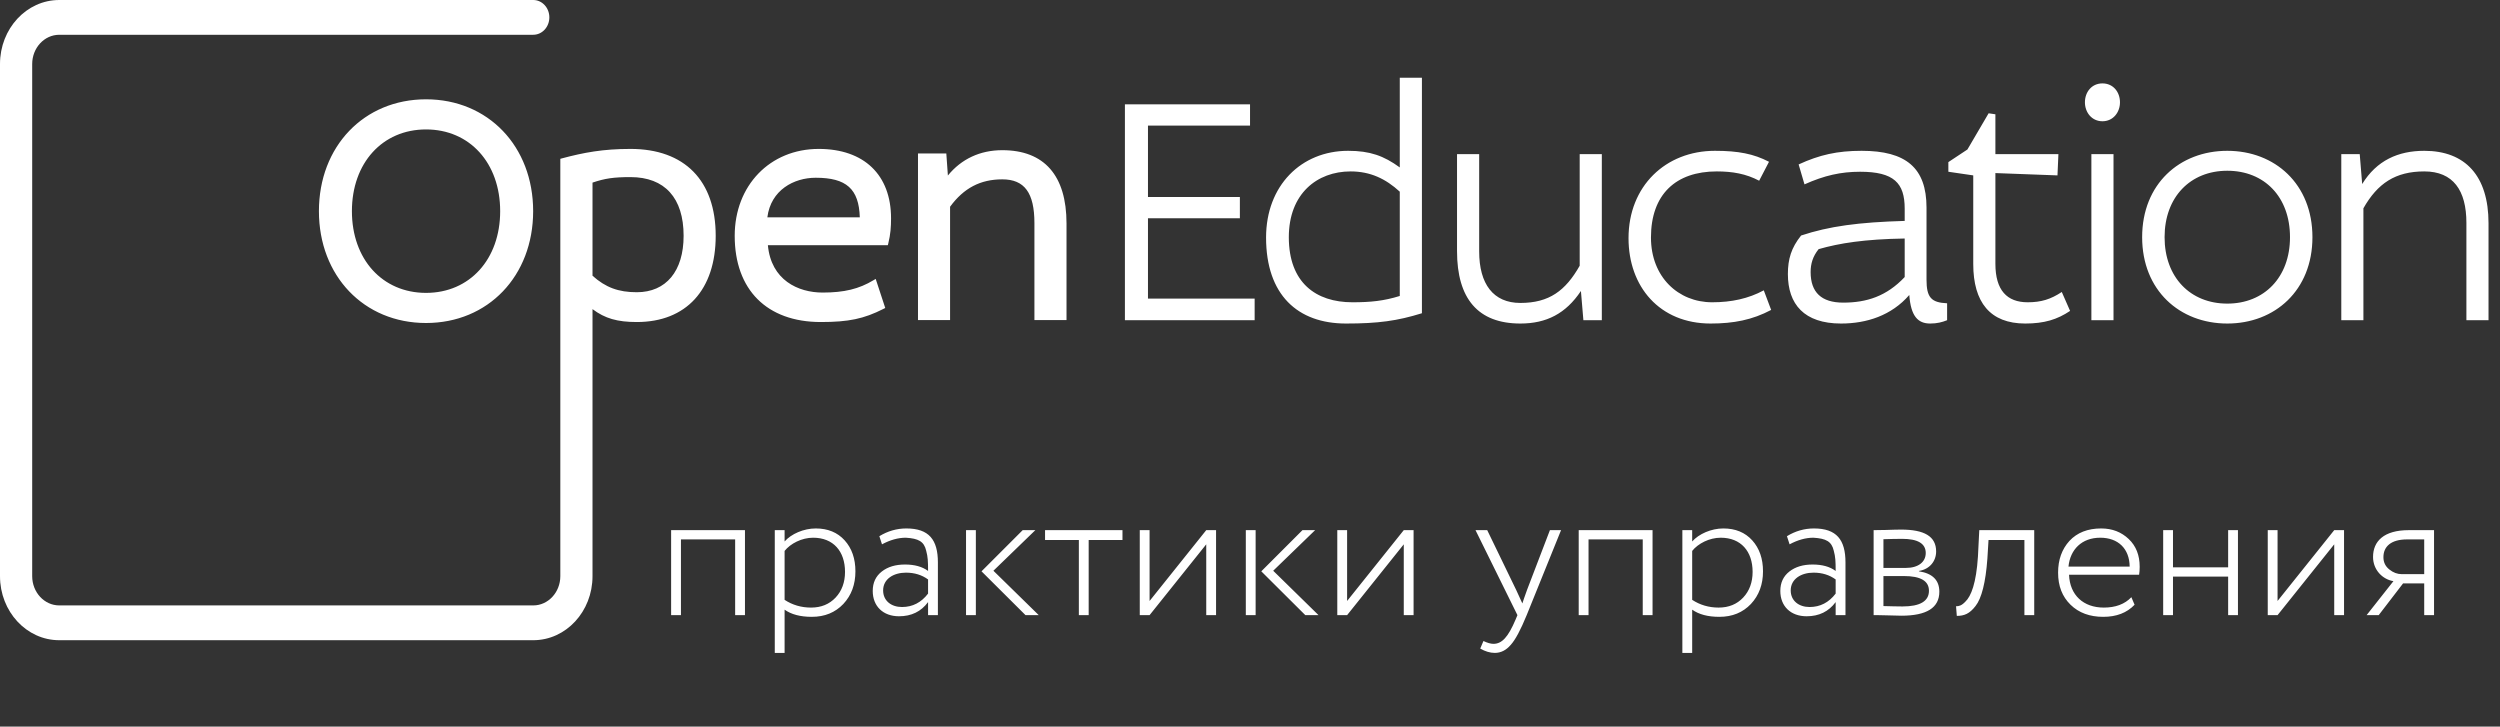 <?xml version="1.0" encoding="UTF-8"?> <svg xmlns="http://www.w3.org/2000/svg" width="203" height="59" viewBox="0 0 203 59" fill="none"><rect x="0" y="0" width="203" height="59" fill="#333333" stroke="none"/> <path d="M60.491 49.949V43.048H54.495V49.949H55.293V43.8H59.694V49.949H60.491ZM63.709 53.016V49.505C64.246 49.888 64.982 50.087 65.917 50.087C66.975 50.087 67.819 49.734 68.478 49.044C69.138 48.339 69.46 47.45 69.46 46.391C69.46 45.364 69.168 44.52 68.586 43.877C68.003 43.232 67.221 42.91 66.239 42.91C65.258 42.91 64.246 43.355 63.709 43.968V43.048H62.912V53.016H63.709ZM66.025 43.662C67.666 43.662 68.616 44.766 68.616 46.438C68.616 47.281 68.356 47.986 67.85 48.523C67.344 49.06 66.684 49.336 65.856 49.336C65.059 49.336 64.338 49.121 63.709 48.707V44.735C64.184 44.137 65.105 43.662 66.025 43.662ZM71.618 44.199C72.277 43.846 72.921 43.662 73.55 43.662C74.577 43.723 75.037 43.968 75.206 44.72C75.344 45.226 75.359 45.579 75.359 46.361C74.884 46.008 74.255 45.839 73.489 45.839C72.722 45.839 72.093 46.023 71.602 46.407C71.112 46.79 70.866 47.312 70.866 47.986C70.866 49.228 71.71 50.041 72.998 50.041C74.01 50.041 74.792 49.658 75.359 48.891V49.949H76.157V45.671C76.157 43.831 75.436 42.91 73.596 42.91C72.814 42.91 72.078 43.125 71.403 43.539L71.618 44.199ZM73.243 49.29C72.369 49.29 71.71 48.784 71.71 47.94C71.71 47.005 72.569 46.499 73.565 46.499C74.255 46.499 74.853 46.683 75.359 47.051V48.201C74.807 48.922 74.102 49.29 73.243 49.29ZM83.042 43.048L79.699 46.391L83.272 49.949H84.346L80.665 46.345L84.07 43.048H83.042ZM79.239 49.949V43.048H78.442V49.949H79.239ZM87.603 43.846V49.949H88.4V43.846H91.145V43.048H84.858V43.846H87.603ZM97.947 44.199V49.949H98.744V43.048H97.947L93.346 48.799V43.048H92.549V49.949H93.346L97.947 44.199ZM105.76 43.048L102.417 46.391L105.991 49.949H107.064L103.384 46.345L106.788 43.048H105.76ZM101.957 49.949V43.048H101.16V49.949H101.957ZM113.986 44.199V49.949H114.783V43.048H113.986L109.385 48.799V43.048H108.588V49.949H109.385L113.986 44.199ZM125.853 43.048L123.998 47.894C123.799 48.462 123.661 48.83 123.615 48.998L123.124 47.925L120.762 43.048H119.811L123.216 49.949L123.062 50.317C122.464 51.728 121.958 52.28 121.268 52.28C121.054 52.28 120.778 52.203 120.455 52.05L120.195 52.664C120.593 52.894 120.992 53.016 121.376 53.016C121.866 53.016 122.296 52.802 122.664 52.372C123.047 51.958 123.477 51.145 123.967 49.949L126.758 43.048H125.853ZM134.187 49.949V43.048H128.191V49.949H128.989V43.8H133.39V49.949H134.187ZM137.405 53.016V49.505C137.942 49.888 138.678 50.087 139.613 50.087C140.671 50.087 141.515 49.734 142.174 49.044C142.834 48.339 143.156 47.45 143.156 46.391C143.156 45.364 142.864 44.52 142.282 43.877C141.699 43.232 140.917 42.91 139.935 42.91C138.954 42.91 137.942 43.355 137.405 43.968V43.048H136.608V53.016H137.405ZM139.721 43.662C141.362 43.662 142.312 44.766 142.312 46.438C142.312 47.281 142.052 47.986 141.546 48.523C141.04 49.06 140.38 49.336 139.552 49.336C138.755 49.336 138.034 49.121 137.405 48.707V44.735C137.88 44.137 138.801 43.662 139.721 43.662ZM145.314 44.199C145.973 43.846 146.617 43.662 147.246 43.662C148.273 43.723 148.733 43.968 148.902 44.72C149.04 45.226 149.055 45.579 149.055 46.361C148.58 46.008 147.951 45.839 147.185 45.839C146.418 45.839 145.789 46.023 145.298 46.407C144.808 46.79 144.562 47.312 144.562 47.986C144.562 49.228 145.406 50.041 146.694 50.041C147.706 50.041 148.488 49.658 149.055 48.891V49.949H149.853V45.671C149.853 43.831 149.132 42.91 147.292 42.91C146.51 42.91 145.774 43.125 145.099 43.539L145.314 44.199ZM146.939 49.29C146.065 49.29 145.406 48.784 145.406 47.94C145.406 47.005 146.264 46.499 147.261 46.499C147.951 46.499 148.549 46.683 149.055 47.051V48.201C148.503 48.922 147.798 49.29 146.939 49.29ZM152.138 49.949C152.337 49.949 152.674 49.949 153.18 49.965C153.686 49.98 154.085 49.995 154.392 49.995C156.447 49.995 157.474 49.351 157.474 48.048C157.474 47.112 156.922 46.56 155.818 46.391V46.361C156.692 46.223 157.214 45.563 157.214 44.781C157.214 43.554 156.263 43.002 154.361 43.002C154.024 43.002 153.61 43.018 153.119 43.033C152.644 43.048 152.306 43.048 152.138 43.048V49.949ZM154.591 46.775C155.956 46.775 156.631 47.173 156.631 47.971C156.631 48.814 155.91 49.244 154.484 49.244C154.039 49.244 153.533 49.228 152.935 49.213V46.775H154.591ZM154.453 43.754C155.726 43.754 156.37 44.137 156.37 44.904C156.37 45.64 155.757 46.115 154.76 46.115H152.935V43.785C153.441 43.769 153.947 43.754 154.453 43.754ZM165.179 49.949V43.048H160.717L160.609 45.195C160.471 47.342 160.057 48.416 159.582 48.86C159.275 49.182 159.061 49.228 158.831 49.228L158.892 50.011C159.505 50.011 159.935 49.827 160.41 49.213C160.901 48.6 161.238 47.296 161.376 45.349L161.468 43.846H164.382V49.949H165.179ZM173.067 48.492C172.53 49.06 171.779 49.336 170.828 49.336C169.172 49.336 168.068 48.324 168.006 46.667H173.696C173.726 46.483 173.742 46.269 173.742 46.023C173.742 45.088 173.45 44.337 172.852 43.769C172.254 43.202 171.518 42.91 170.613 42.91C169.524 42.91 168.666 43.248 168.037 43.922C167.424 44.597 167.117 45.456 167.117 46.499C167.117 47.588 167.454 48.446 168.129 49.106C168.804 49.765 169.693 50.087 170.782 50.087C171.855 50.087 172.699 49.765 173.328 49.106L173.067 48.492ZM170.537 43.662C171.993 43.662 172.914 44.551 172.929 46.008H167.96C168.098 44.613 169.049 43.662 170.537 43.662ZM181.722 49.949V43.048H180.925V46.069H176.447V43.048H175.65V49.949H176.447V46.821H180.925V49.949H181.722ZM189.539 44.199V49.949H190.336V43.048H189.539L184.938 48.799V43.048H184.141V49.949H184.938L189.539 44.199ZM195.589 43.048C193.565 43.048 192.691 43.953 192.691 45.226C192.691 46.284 193.473 47.051 194.347 47.189L192.169 49.949H193.151L195.129 47.373H196.846V49.949H197.644V43.048H195.589ZM193.534 45.241C193.534 44.383 194.147 43.8 195.451 43.8H196.846V46.621H195.022C194.669 46.621 194.331 46.499 194.009 46.238C193.687 45.977 193.534 45.655 193.534 45.241Z" fill="white"></path> <path d="M4.811 0C2.154 0 0 2.327 0 5.199V46.786C0 49.657 2.154 51.985 4.811 51.985H43.3C45.958 51.985 48.112 49.657 48.112 46.786V25.101C49.12 25.86 50.133 26.149 51.707 26.149C55.719 26.149 58.115 23.532 58.115 19.147C58.115 14.664 55.593 12.092 51.196 12.092C48.956 12.092 47.404 12.386 45.623 12.861L45.498 12.896V46.786C45.498 48.095 44.512 49.16 43.3 49.16H4.811C3.6 49.16 2.614 48.095 2.614 46.786V5.199C2.614 3.889 3.6 2.824 4.811 2.824H43.3V2.823C44.022 2.823 44.607 2.191 44.607 1.411C44.607 0.632 44.022 0 43.3 0H4.811ZM48.112 22.389V14.828C49.125 14.483 49.843 14.381 51.196 14.381C53.977 14.381 55.509 16.073 55.509 19.147C55.509 22.016 54.088 23.729 51.707 23.729C50.217 23.729 49.168 23.339 48.112 22.389ZM113.662 6.313V13.595C112.365 12.651 111.241 12.246 109.469 12.246C105.65 12.246 102.805 15.078 102.805 19.286C102.805 23.952 105.375 26.271 109.294 26.271C111.916 26.271 113.463 26.055 115.46 25.435V6.313H113.662ZM104.652 19.259C104.652 15.726 106.948 13.919 109.669 13.919C111.266 13.919 112.514 14.512 113.662 15.564V24.033C112.365 24.437 111.291 24.545 109.819 24.545C106.848 24.545 104.652 22.954 104.652 19.259ZM169.296 8.309C169.296 9.118 169.845 9.846 170.719 9.846C171.592 9.846 172.142 9.118 172.142 8.309C172.142 7.473 171.592 6.772 170.719 6.772C169.845 6.772 169.296 7.473 169.296 8.309ZM25.896 17.146C25.896 22.409 29.554 26.228 34.594 26.228C39.635 26.228 43.292 22.409 43.292 17.146C43.292 11.883 39.635 8.064 34.594 8.064C29.554 8.064 25.896 11.883 25.896 17.146ZM28.575 17.146C28.575 13.239 31.05 10.51 34.594 10.51C38.139 10.51 40.614 13.239 40.614 17.146C40.614 21.053 38.139 23.782 34.594 23.782C31.05 23.782 28.575 21.053 28.575 17.146ZM91.343 8.471V26.001H101.877V24.248H93.215V17.722H100.678V15.995H93.215V10.197H101.503V8.471H91.343ZM159.754 12.139L158.207 13.163V13.946L160.228 14.242V21.444C160.228 24.545 161.601 26.271 164.447 26.271C165.994 26.271 167.042 25.948 168.091 25.246L167.417 23.709C166.519 24.303 165.745 24.545 164.646 24.545C162.974 24.545 162.026 23.575 162.026 21.417V14.054L167.067 14.242L167.143 12.516H162.026V9.28L161.476 9.199L159.754 12.139ZM59.658 19.147C59.658 23.532 62.273 26.149 66.651 26.149C68.909 26.149 70.146 25.889 71.743 25.079L71.882 25.008L71.106 22.647L70.93 22.752C69.747 23.465 68.55 23.756 66.797 23.756C64.801 23.756 62.612 22.74 62.352 19.909H72.093L72.127 19.774C72.314 19.024 72.353 18.412 72.353 17.725C72.353 14.198 70.157 12.092 66.48 12.092C62.527 12.092 59.658 15.059 59.658 19.147ZM66.237 14.433C68.726 14.433 69.744 15.338 69.816 17.647H62.309C62.59 15.429 64.462 14.433 66.237 14.433ZM76.968 14.252L76.841 12.46H74.541V25.99H77.146V16.787C78.259 15.27 79.607 14.563 81.387 14.563C83.191 14.563 83.995 15.66 83.995 18.119V25.99H86.601V18.145C86.601 14.253 84.798 12.195 81.387 12.195C79.586 12.195 78.067 12.905 76.968 14.252ZM191.809 14.944L191.61 12.516H190.113V26.001H191.909V16.913C193.058 14.889 194.505 13.919 196.852 13.919C199.198 13.919 200.272 15.456 200.272 18.099V26.001H202.068V18.126C202.068 14.269 200.172 12.246 196.852 12.246C194.73 12.246 192.983 13.029 191.809 14.944ZM173.942 19.259C173.942 23.575 176.987 26.271 180.856 26.271C184.725 26.271 187.77 23.575 187.77 19.259C187.77 14.944 184.725 12.246 180.856 12.246C176.987 12.246 173.942 14.944 173.942 19.259ZM175.764 19.259C175.764 15.995 177.86 13.865 180.856 13.865C183.876 13.865 185.948 15.995 185.948 19.259C185.948 22.522 183.851 24.653 180.856 24.653C177.86 24.653 175.764 22.522 175.764 19.259ZM146.049 13.352L146.524 14.971C148.146 14.242 149.494 13.946 151.041 13.946C153.787 13.946 154.661 14.863 154.661 16.939V17.938C150.917 18.046 148.521 18.369 146.249 19.124C145.45 20.122 145.176 21.039 145.176 22.253C145.176 24.706 146.499 26.271 149.494 26.271C151.566 26.271 153.587 25.624 155.035 23.952C155.16 25.678 155.734 26.271 156.733 26.271C157.282 26.271 157.706 26.163 158.105 26.001V24.626C156.807 24.573 156.433 24.141 156.433 22.711V16.859C156.433 13.623 154.76 12.246 151.166 12.246C149.194 12.246 147.746 12.57 146.049 13.352ZM147.023 22.091C147.023 21.417 147.197 20.823 147.672 20.23C149.369 19.744 151.391 19.421 154.661 19.367V22.496C153.188 24.06 151.566 24.573 149.669 24.573C147.896 24.573 147.023 23.736 147.023 22.091ZM132.236 19.34C132.236 23.278 134.758 26.271 138.901 26.271C140.773 26.271 142.295 25.975 143.818 25.166L143.219 23.575C141.971 24.248 140.598 24.545 139.025 24.545C136.28 24.545 134.058 22.496 134.058 19.286C134.058 15.78 136.08 13.919 139.4 13.919C140.673 13.919 141.771 14.107 142.844 14.674L143.643 13.137C142.396 12.49 141.147 12.246 139.25 12.246C135.256 12.246 132.236 15.105 132.236 19.34ZM169.82 26.001H171.617V12.516H169.82V26.001ZM128.271 12.516V21.578C127.123 23.601 125.8 24.599 123.454 24.599C121.257 24.599 120.109 23.062 120.109 20.419V12.516H118.311V20.392C118.311 24.248 120.009 26.271 123.454 26.271C125.575 26.271 127.148 25.462 128.371 23.628L128.571 26.001H130.068V12.516H128.271Z" fill="white"></path> </svg> 
